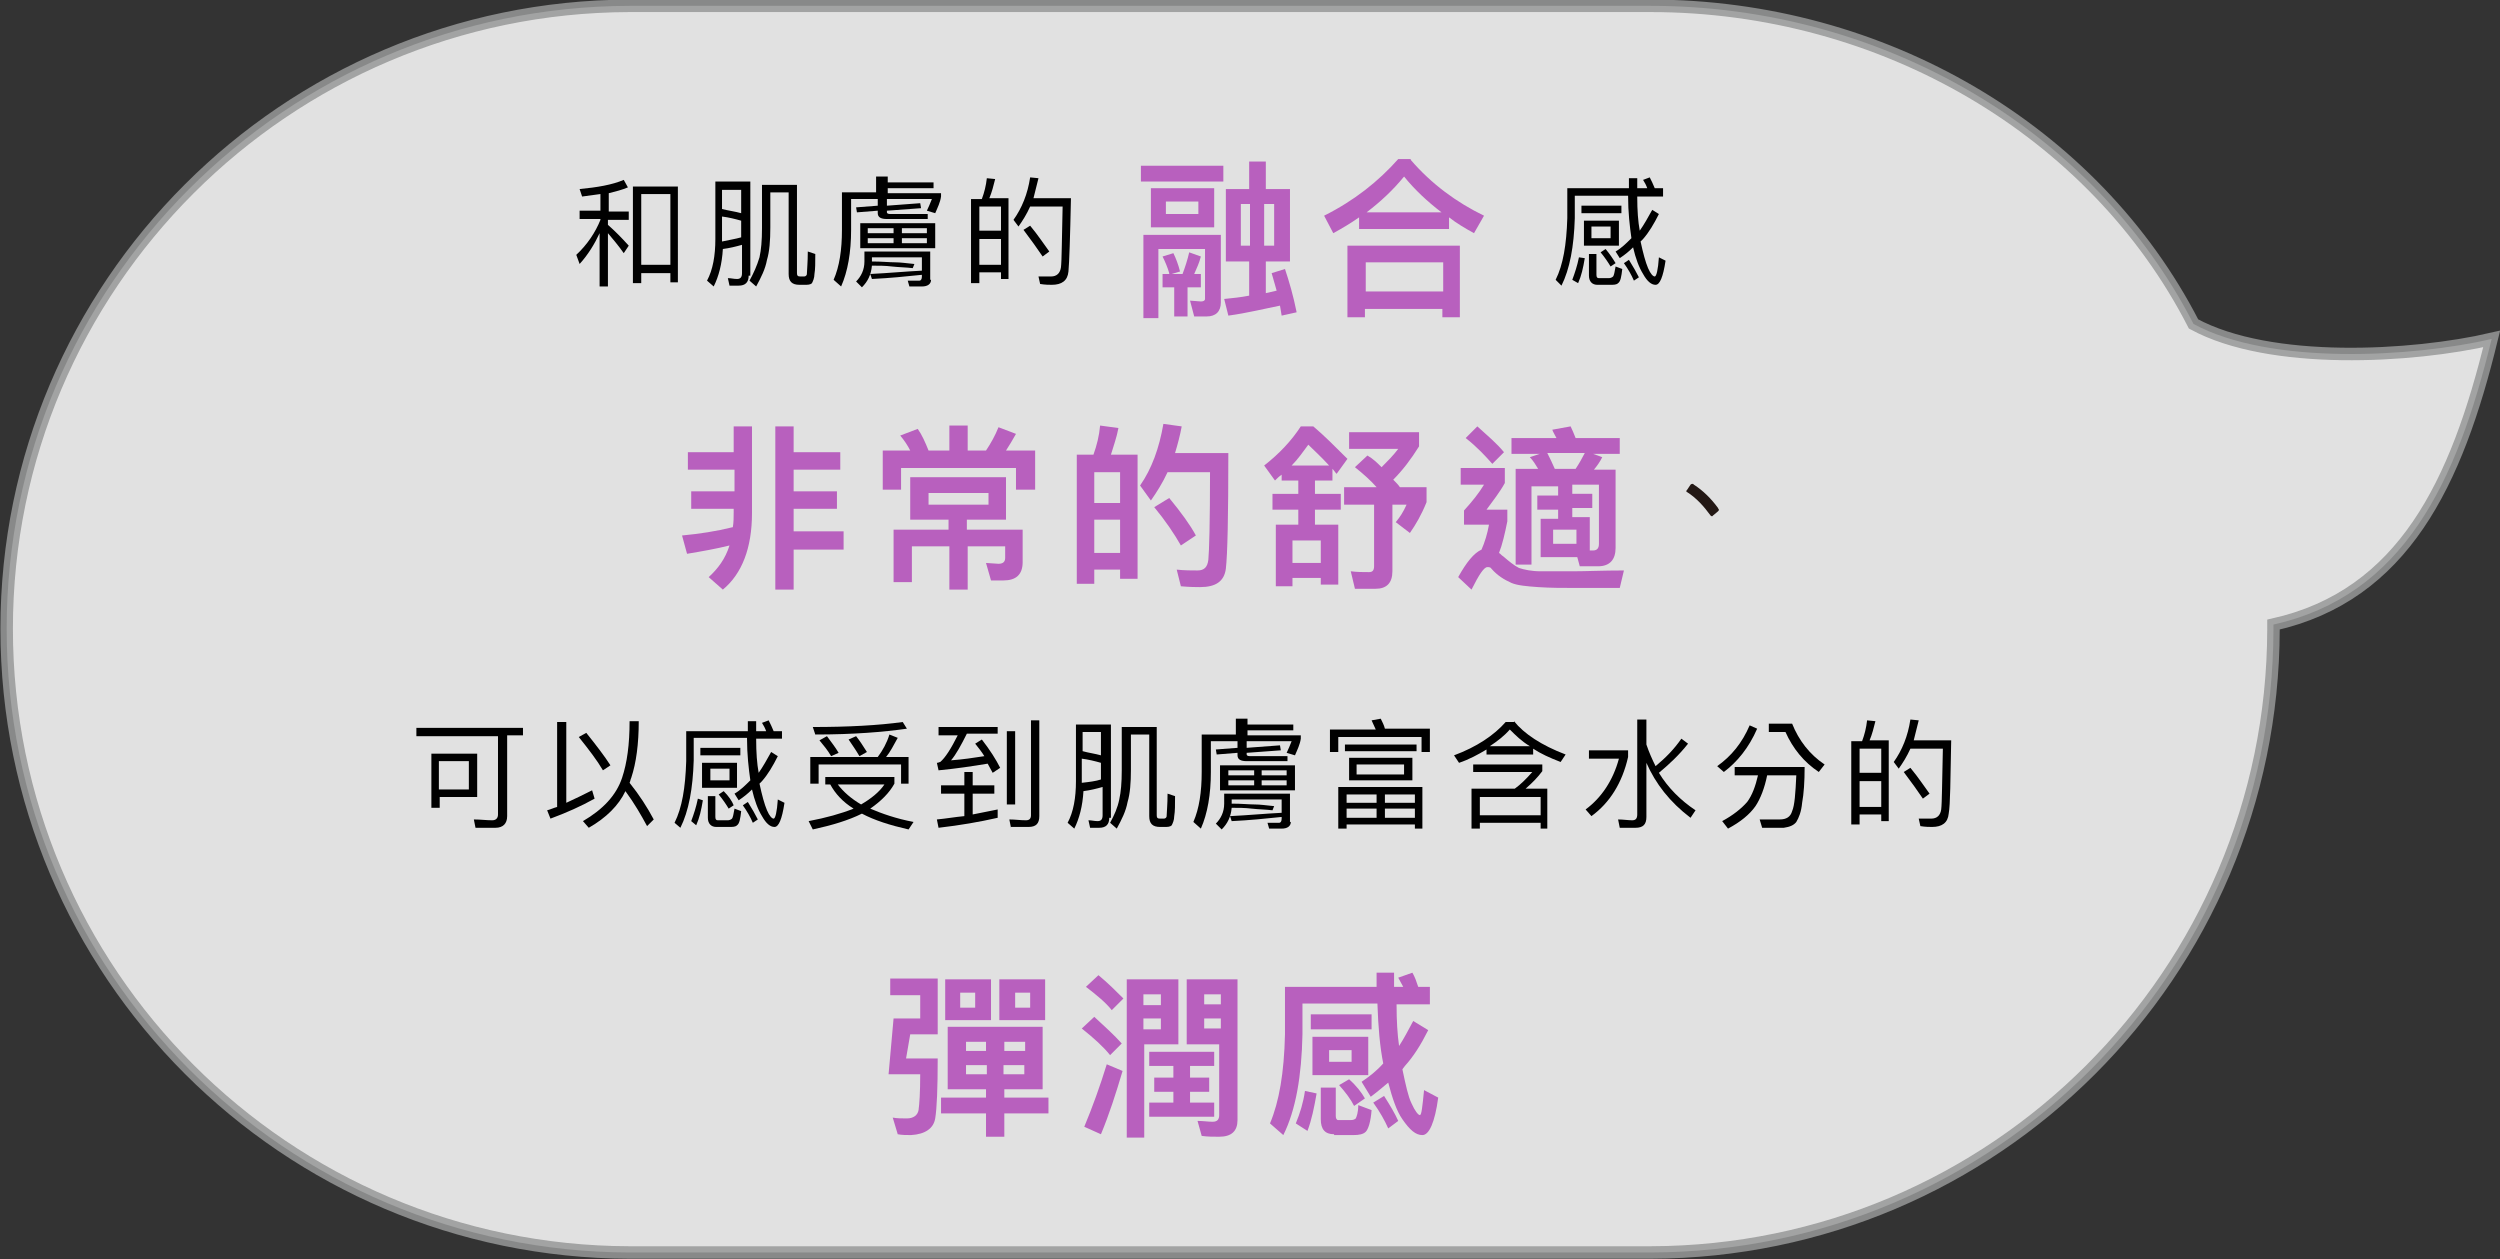 <?xml version="1.0" encoding="utf-8"?>
<!-- Generator: Adobe Illustrator 24.0.3, SVG Export Plug-In . SVG Version: 6.00 Build 0)  -->
<svg version="1.1" id="レイヤー_1" xmlns="http://www.w3.org/2000/svg" xmlns:xlink="http://www.w3.org/1999/xlink" x="0px"
	 y="0px" viewBox="0 0 300.2 151.2" style="enable-background:new 0 0 300.2 151.2;" xml:space="preserve">
<rect x="0" y="0" width="300.2" height="151.2" fill="#333333" stroke="none"/>
<style type="text/css">
	.st0{opacity:0.85;fill:#FFFFFF;stroke:#979898;stroke-width:1.5;stroke-miterlimit:10;enable-background:new    ;}
	.st1{fill:#231815;}
	.st2{enable-background:new    ;}
	.st3{fill:#B860BE;}
</style>
<title>img-voice-02_02</title>
<path class="st0" d="M75.6,0.7h122.6c27.9,0,53.3,15,65.2,38.2c9.2,5,26.3,4,35.8,1.8C295,58,288.6,71.5,273,75v0.6l0,0
	c-0.1,41.3-33.5,74.7-74.8,74.8H75.6c-41.3-0.1-74.8-33.6-74.8-74.9l0,0C0.8,34.3,34.3,0.8,75.6,0.7z"/>
<path class="st1" d="M203,58.2c0.1-0.1,0.2-0.1,0.3-0.1c0,0,0,0,0.1,0.1c1.1,0.7,2.1,1.7,2.9,2.8c0,0.1,0.1,0.1,0.1,0.2
	c0,0.1,0,0.1-0.1,0.2l-0.6,0.5c-0.1,0.1-0.1,0.1-0.1,0.1s-0.1,0-0.2-0.1c-0.8-1.1-1.7-2.1-2.8-2.8c-0.1,0-0.1-0.1-0.1-0.1
	c0-0.1,0-0.1,0.1-0.2L203,58.2z"/>
<g class="st2">
	<path d="M72.1,25.3v-2c-0.7,0.1-1.4,0.2-2.2,0.3l-0.3-0.9c2.1-0.2,3.9-0.5,5.3-1.1l0.5,0.9c-0.7,0.3-1.5,0.5-2.3,0.7v2.2h2.4v1H73
		V27c0.8,0.7,1.6,1.5,2.5,2.5l-0.6,0.9c-0.7-1-1.4-1.8-1.9-2.4v6.4h-1V28c-0.6,1.3-1.4,2.6-2.4,3.7l-0.4-1.1
		c1.3-1.2,2.3-2.7,2.9-4.2v-0.1h-2.5v-1H72.1z M81.5,33.9h-1v-1.1H77V34h-1V22.4h5.4V33.9z M80.5,31.8v-8.5H77v8.5H80.5z"/>
	<path d="M89.9,33.1c0,0.8-0.4,1.2-1.2,1.2h-1.1l-0.2-0.9c0.4,0,0.7,0.1,1.1,0.1c0.4,0,0.6-0.2,0.6-0.7v-3.4
		c-0.7,0.2-1.5,0.4-2.3,0.5c-0.1,1.8-0.5,3.3-1.1,4.5l-0.8-0.7c0.7-1.3,1-3,1-5v-6.9h4.2V33.1z M89,25.6v-2.8h-2.3v2.3
		C87.5,25.3,88.3,25.4,89,25.6z M89,28.5v-2c-0.7-0.2-1.5-0.4-2.3-0.5V29C87.6,28.8,88.3,28.7,89,28.5z M91.2,30.9
		c0.2-0.9,0.3-2,0.3-3.5v-5.2h4.2v10.6c0,0.3,0.1,0.4,0.4,0.4h0.4c0.1,0,0.2,0,0.3-0.1c0.1-0.1,0.1-0.2,0.1-0.4
		c0-0.3,0.1-1.2,0.1-2.5l0.9,0.3c0,1.1,0,1.8-0.1,2.4c0,0.5-0.2,0.9-0.3,1.1c-0.2,0.2-0.5,0.2-0.9,0.2H96c-0.9,0-1.3-0.4-1.3-1.3
		v-9.8h-2.2v4.2c0,1.6-0.1,2.9-0.4,3.9c-0.2,1.1-0.7,2.1-1.3,3.2l-0.8-0.7C90.5,32.8,90.9,31.9,91.2,30.9z"/>
	<path d="M106.6,21.3v0.6h5.5v0.7h-5.5v0.6h6.4v0.4c-0.1,0.7-0.4,1.3-0.7,2l-1-0.3c0.2-0.4,0.4-0.9,0.6-1.4h-5.4v0.8l4-0.3l0.1,0.6
		l-4.1,0.3v0.2c0,0.1,0.1,0.2,0.4,0.2h4.5v0.6h-4.9c-0.7,0-1.1-0.2-1.1-0.7v-0.3l-2.5,0.2l-0.1-0.6l2.6-0.2v-0.8h-3.2v3.7
		c0,2.7-0.4,5-1.2,6.8l-0.9-0.8c0.7-1.6,1-3.6,1-6v-4.5h4.1v-1.9H106.6z M111.8,33.6c0,0.5-0.4,0.8-1.1,0.8h-1.5l-0.2-0.7
		c0.5,0,1,0,1.4,0c0.2,0,0.3-0.2,0.3-0.5V33c-1.9,0.2-3.9,0.4-6,0.5l-0.2-0.6c2.1-0.1,4.2-0.3,6.2-0.4v-1.6h-6v0.5
		c1.2,0,2.1,0.1,2.8,0.1c0.6,0,1.3,0.1,2.3,0.2l-0.2,0.5c-0.8-0.1-1.6-0.1-2.5-0.2c-0.8-0.1-1.6-0.1-2.4-0.1
		c-0.1,1.1-0.5,1.9-1.2,2.6l-0.7-0.7c0.6-0.6,1-1.4,1-2.4v-1.2h7.9V33.6z M112.3,26.8v3h-9v-3H112.3z M107.3,28v-0.6h-3.1V28H107.3z
		 M107.3,28.6h-3.1v0.6h3.1V28.6z M108.3,28h3v-0.6h-3V28z M111.3,28.6h-3v0.6h3V28.6z"/>
	<path d="M121.2,33.5h-1v-0.8h-2.6V34h-1V23.9h1.3c0.3-0.8,0.5-1.6,0.6-2.5l1,0.1c-0.2,0.8-0.4,1.6-0.7,2.3h2.3V33.5z M120.2,27.7
		v-2.9h-2.6v2.9H120.2z M120.2,31.8v-3.1h-2.6v3.1H120.2z M128.3,32.6c-0.1,1.1-0.8,1.6-2,1.6c-0.3,0-0.8,0-1.4-0.1l-0.2-0.9
		c0.6,0,1.1,0,1.5,0c0.7,0,1.1-0.4,1.2-1.1c0.1-0.8,0.1-3.3,0.2-7.3h-3.9c-0.4,0.9-0.9,1.7-1.4,2.4l-0.6-0.8c1-1.4,1.7-3.1,2-5.1
		l1,0.1c-0.2,0.8-0.4,1.6-0.6,2.4h4.5C128.5,28.6,128.4,31.5,128.3,32.6z M126,30.2l-0.8,0.6c-0.6-0.9-1.4-2-2.3-3.2l0.8-0.5
		C124.7,28.3,125.4,29.4,126,30.2z"/>
	<path d="M199.6,23.6h-3c0,1.7,0.1,3,0.3,4.1c0.5-0.7,1-1.6,1.5-2.5l0.8,0.5c-0.6,1.2-1.2,2.2-1.9,3L197,29c0.3,1.4,0.6,2.5,0.9,3.2
		c0.3,0.7,0.6,1,0.8,1c0.2,0,0.4-0.8,0.5-2.3l0.8,0.4c-0.3,2-0.7,2.9-1.2,2.9c-0.5,0-1-0.4-1.5-1.3c-0.5-0.8-0.9-1.9-1.2-3.2
		c-0.5,0.5-1,0.9-1.6,1.3l-0.5-0.8c0.7-0.4,1.3-1,1.9-1.6c-0.2-1.4-0.4-3.1-0.4-5.1h-6.4v2.7c-0.1,3.4-0.6,6.1-1.6,8.1l-0.7-0.7
		c0.9-1.8,1.3-4.2,1.4-7.4v-3.6h7.4c0-0.4,0-0.8,0-1.2h1c0,0.4,0,0.9,0,1.2h1.2c-0.1-0.3-0.3-0.7-0.5-1l0.8-0.3
		c0.2,0.4,0.4,0.8,0.6,1.3h1V23.6z M190.3,31c-0.2,1.2-0.4,2.1-0.8,3l-0.7-0.4c0.3-0.8,0.6-1.7,0.8-2.7L190.3,31z M194.7,24.7v0.9
		h-4.8v-0.9H194.7z M194.4,26.5v3h-4.2v-3H194.4z M191.8,34.2c-0.6,0-1-0.4-1-1.1v-2.6h0.9V33c0,0.3,0.1,0.4,0.3,0.4h1.2
		c0.2,0,0.4-0.1,0.5-0.2c0.1-0.1,0.2-0.6,0.3-1.2l0.8,0.3c-0.1,0.9-0.2,1.5-0.5,1.7c-0.2,0.2-0.5,0.2-1,0.2H191.8z M193.4,27.2h-2.3
		v1.4h2.3V27.2z M194,31.6l-0.6,0.4c-0.3-0.5-0.7-1.1-1.2-1.7l0.6-0.4C193.3,30.5,193.7,31.1,194,31.6z M196.8,33.3l-0.6,0.4
		c-0.3-0.7-0.7-1.4-1.2-2.1l0.6-0.4C196.1,32,196.5,32.7,196.8,33.3z"/>
</g>
<g class="st2">
	<path class="st3" d="M146.9,19.9v1.9H137v-1.9H146.9z M143.4,38l-0.5-1.9l1.3,0.1c0.3,0,0.5-0.1,0.5-0.3v-6h-5.6v8.3h-1.8v-10h9.3
		v8.1c0,1.1-0.6,1.7-1.7,1.7H143.4z M145.8,22.6v4.7h-7.6v-4.7H145.8z M140.4,32.8c-0.2-0.7-0.5-1.4-0.8-2l1.3-0.4
		c0.3,0.6,0.6,1.4,0.8,2.2l-1,0.3h1.3c0.3-0.8,0.6-1.7,0.8-2.6l1.4,0.5c-0.2,0.8-0.5,1.4-0.8,2.1h0.8v1.6h-1.6v3.5H141v-3.5h-1.4
		v-1.6H140.4z M143.9,24.2H140v1.5h3.9V24.2z M150,22.7v-3.3h2v3.3h2.9v8.7h-2.9v3.8c0.4-0.1,0.9-0.2,1.3-0.3
		c-0.2-0.7-0.4-1.4-0.6-2.1l1.6-0.5c0.5,1.5,1,3.2,1.4,5.2l-1.8,0.4l-0.2-1.2c-2,0.4-4,0.9-6.2,1.2l-0.5-2c1-0.1,2-0.2,3-0.4v-4.1
		h-2.8v-8.7H150z M150.1,24.5H149v5h1.1V24.5z M153,24.5h-1.2v5h1.2V24.5z"/>
	<path class="st3" d="M169.4,19.2c2.5,2.9,5.5,5.1,8.8,6.7L177,28c-1.1-0.6-2.1-1.2-3-1.9v1.4h-10.8v-1.4c-1,0.7-2,1.3-3.1,1.9
		l-1.1-2.1c3.6-1.8,6.5-4.1,8.9-6.8H169.4z M175.3,38.1h-2.1v-1h-9.3v1h-2.1v-8.6h13.5V38.1z M173.3,35v-3.5h-9.3V35H173.3z
		 M173.1,25.5c-1.7-1.3-3.2-2.7-4.5-4.3c-1.3,1.6-2.8,3-4.5,4.3H173.1z"/>
</g>
<g class="st2">
	<path class="st3" d="M88.1,54.3v-3.1h2.2v10.4c0,4.2-1.2,7.3-3.5,9.2l-1.7-1.5c1.1-1,2-2.2,2.5-3.8c-1.6,0.4-3.3,0.7-5.1,1
		l-0.6-2.2c2.1-0.2,4.1-0.5,6.1-1c0.1-0.6,0.1-1.2,0.1-1.8v-0.4H83v-2.1h5.2v-2.6h-5.6v-2.1H88.1z M95.3,51.2v3.1h5.6v2.1h-5.6v2.6
		h5.2v2.1h-5.2v2.7h6V66h-6v4.8h-2.2V51.2H95.3z"/>
	<path class="st3" d="M116.2,51.1v3h2.2c0.6-0.9,1.1-1.8,1.5-2.8l2.1,0.8c-0.4,0.7-0.8,1.4-1.2,2h3.5v4.7H122v-2.6h-13.8v2.6h-2.2
		v-4.7h3.3c-0.3-0.6-0.7-1.2-1.2-1.8l2.1-0.8c0.5,0.7,0.9,1.6,1.3,2.6h2.5v-3H116.2z M109.3,62.4v-5.1h11.5v5.1h-4.7v1.2h6.7v3.9
		c0,1.5-0.8,2.2-2.3,2.2H119l-0.6-2.1l1.5,0.1c0.6,0,0.8-0.3,0.8-0.7v-1.4h-4.5v5.2h-2.2v-5.2h-4.5v4.3h-2.2v-6.3h6.6v-1.2H109.3z
		 M118.7,59.2h-7.2v1.4h7.2V59.2z"/>
	<path class="st3" d="M136.6,69.5h-2.1v-1.1h-3.1v1.7h-2.1V54.6h2c0.4-1.1,0.7-2.3,0.8-3.5l2.2,0.3c-0.2,1.1-0.6,2.2-0.9,3.2h3.2
		V69.5z M134.5,60.4v-3.7h-3.1v3.7H134.5z M134.5,66.4v-4h-3.1v4H134.5z M147.2,68.3c-0.2,1.5-1.2,2.2-3.1,2.2c-0.4,0-1.2,0-2.3-0.1
		l-0.5-2c0.9,0.1,1.8,0.1,2.5,0.1c0.8,0,1.2-0.4,1.3-1.3c0.1-1,0.2-4.5,0.2-10.5h-5.1c-0.6,1.3-1.3,2.4-2,3.4l-1.3-1.8
		c1.4-2,2.3-4.5,2.8-7.4l2.2,0.3c-0.2,1.1-0.5,2.2-0.8,3.2h6.4C147.5,62,147.4,66.6,147.2,68.3z M143.6,64.3l-1.8,1.2
		c-0.8-1.4-1.8-2.9-3.2-4.6l1.8-1.1C141.8,61.5,142.9,63,143.6,64.3z"/>
	<path class="st3" d="M157.7,51.2c1.3,1.1,2.6,2.4,4.1,3.9l-1.3,1.8c-0.2-0.2-0.3-0.4-0.5-0.6v1.4h-2.1v1.6h3.1v1.9h-3.1V63h2.8v7.2
		h-2.1v-0.8h-3.4v1h-2V63h2.7v-1.8h-3.1v-1.9h3.1v-1.6h-2V57c-0.3,0.2-0.6,0.5-0.8,0.7l-1.3-1.8c1.8-1.4,3.3-3,4.4-4.7H157.7z
		 M159.6,55.9c-1-1.1-1.9-1.9-2.5-2.5c-0.6,0.8-1.2,1.7-2,2.5H159.6z M158.6,67.6v-2.7h-3.4v2.7H158.6z M165.9,56.1
		c0.7-0.7,1.4-1.4,2-2.2H162v-2h8.4v1.7c-1,1.6-2,2.9-3.1,4c0.3,0.3,0.6,0.6,0.8,0.9h3.2v1.8c-0.6,1.5-1.3,2.7-2,3.7l-1.7-1.3
		c0.5-0.6,0.9-1.2,1.3-2.1h-1.7v8c0,1.4-0.7,2.1-2,2.1h-2.5l-0.5-2.1c0.8,0.1,1.5,0.1,2.2,0.1c0.4,0,0.6-0.2,0.6-0.7v-7.4h-3.6v-2.1
		h3.9c-0.7-0.8-1.6-1.6-2.6-2.4l1.5-1.4C164.9,55.1,165.4,55.6,165.9,56.1z"/>
	<path class="st3" d="M180.7,56.3V58c-0.6,1.1-1.4,2.1-2.2,3.2h2.5v1.4c-0.3,1.5-0.6,2.8-1,3.8c0.2,0.1,0.3,0.3,0.5,0.4
		c0.7,0.6,1.3,1.1,1.9,1.4c0.6,0.2,1.5,0.4,2.6,0.4c1.1,0,2.4,0,3.9,0c1.5,0,3.6-0.1,6.1-0.1l-0.5,2.1H189c-1.4,0-2.8,0-4.3-0.1
		c-1.4-0.1-2.5-0.2-3.2-0.5c-0.9-0.4-1.7-0.9-2.4-1.7c-0.1-0.2-0.3-0.2-0.5-0.2c-0.4,0-1,0.9-1.9,2.7l-1.6-1.5
		c1-1.8,1.9-2.9,2.8-3.3c0.4-0.9,0.7-1.9,0.9-3h-3v-1.7c1-1.1,1.8-2.1,2.4-3.1h-2.8v-2H180.7z M180.6,54.3l-1.4,1.4
		c-0.8-0.9-1.8-2-3.2-3.1l1.4-1.4C178.6,52.3,179.7,53.2,180.6,54.3z M183.9,58.2v9.6H182V56.3h2.7c-0.3-0.5-0.6-1-1-1.4l1.2-0.4
		h-3.4v-1.9h5.4c-0.2-0.4-0.4-0.7-0.5-1l2.2-0.4c0.2,0.4,0.4,0.9,0.6,1.4h5.3v1.9h-3.2l1.1,0.4c-0.3,0.6-0.6,1-1,1.5h2.6v9.4
		c0,1.4-0.7,2.2-2.1,2.2h-2.2l-0.3-1.1H185v-4.6h2.1v-1.1h-2.5v-1.7h2.5v-1.1H183.9z M185.8,54.4c0.3,0.6,0.6,1.2,0.9,1.9h2.5
		c0.4-0.6,0.8-1.3,1.1-1.9H185.8z M189.3,63.6h-2.8v1.7h2.8V63.6z M191.3,66.1c0.5,0,0.7-0.3,0.7-0.8v-7.1h-3.2v1.1h2.4v1.7h-2.4
		v1.1h2.1v4L191.3,66.1z"/>
</g>
<g class="st2">
	<path d="M62.8,87.3v1h-1.9V98c0,0.9-0.5,1.4-1.4,1.4h-2.4l-0.2-1c0.8,0,1.5,0.1,2.2,0.1c0.5,0,0.7-0.3,0.7-0.7v-9.4h-9.8v-1H62.8z
		 M57.3,95.7h-4.5V97h-1v-6.5h5.5V95.7z M56.3,94.8v-3.4h-3.6v3.4H56.3z"/>
	<path d="M68,86.7v9.7c1.1-0.5,2.1-1,3.1-1.5l0.3,1c-1.6,0.9-3.4,1.7-5.3,2.4l-0.4-1c0.4-0.1,0.8-0.3,1.2-0.4V86.7H68z M73.3,91.9
		l-0.9,0.6c-0.7-1.2-1.7-2.5-2.9-4l0.9-0.5C71.6,89.5,72.6,90.8,73.3,91.9z M70.7,99.4L70,98.6c2.4-1.4,4-3.1,4.7-5.2
		c0.6-1.8,0.9-4,0.9-6.8h1.1c0,2.7-0.3,5-0.9,6.8c-0.1,0.2-0.1,0.4-0.2,0.6c1.2,1.5,2.1,2.9,2.9,4.4l-0.8,0.8
		c-0.7-1.3-1.5-2.7-2.6-4.2C74.3,96.7,72.8,98.2,70.7,99.4z"/>
	<path d="M93.8,88.7h-3c0,1.7,0.1,3,0.3,4.1c0.5-0.7,1-1.6,1.5-2.5l0.8,0.5c-0.6,1.2-1.2,2.2-1.9,3l-0.3,0.3
		c0.3,1.4,0.6,2.5,0.9,3.2c0.3,0.7,0.6,1,0.8,1c0.2,0,0.4-0.8,0.5-2.3l0.8,0.4c-0.3,2-0.7,2.9-1.2,2.9c-0.5,0-1-0.4-1.5-1.3
		c-0.5-0.8-0.9-1.9-1.2-3.2c-0.5,0.5-1,0.9-1.6,1.3l-0.5-0.8c0.7-0.4,1.3-1,1.9-1.6c-0.2-1.4-0.4-3.1-0.4-5.1h-6.4v2.7
		c-0.1,3.4-0.6,6.1-1.6,8.1L81,98.8c0.9-1.8,1.3-4.2,1.4-7.4v-3.6h7.4c0-0.4,0-0.8,0-1.2h1c0,0.4,0,0.9,0,1.2h1.2
		c-0.1-0.3-0.3-0.7-0.5-1l0.8-0.3c0.2,0.4,0.4,0.8,0.6,1.3h1V88.7z M84.4,96.1c-0.2,1.2-0.4,2.1-0.8,3L83,98.6
		c0.3-0.8,0.6-1.7,0.8-2.7L84.4,96.1z M88.9,89.8v0.9h-4.8v-0.9H88.9z M88.5,91.6v3h-4.2v-3H88.5z M86,99.3c-0.6,0-1-0.4-1-1.1v-2.6
		h0.9v2.5c0,0.3,0.1,0.4,0.3,0.4h1.2c0.2,0,0.4-0.1,0.5-0.2c0.1-0.1,0.2-0.6,0.3-1.2l0.8,0.3c-0.1,0.9-0.2,1.5-0.5,1.7
		c-0.2,0.2-0.5,0.2-1,0.2H86z M87.6,92.3h-2.3v1.4h2.3V92.3z M88.1,96.7l-0.6,0.4c-0.3-0.5-0.7-1.1-1.2-1.7l0.6-0.4
		C87.5,95.6,87.9,96.2,88.1,96.7z M91,98.4l-0.6,0.4c-0.3-0.7-0.7-1.4-1.2-2.1l0.6-0.4C90.3,97.1,90.7,97.8,91,98.4z"/>
	<path d="M107.4,93.2v0.9c-0.6,1.1-1.6,2.1-2.9,3c1.4,0.6,3.1,1.2,5.2,1.6l-0.6,0.9c-2.2-0.5-4.1-1.1-5.6-1.9
		c-1.6,0.8-3.6,1.4-5.9,1.9l-0.5-1c2.1-0.4,3.9-0.9,5.4-1.5c-1.3-0.8-2.2-1.8-2.8-2.9h-0.6v-0.9H107.4z M109.2,94.1h-1v-2.3h-9.9
		v2.3h-1v-3.2h8.1c0.6-0.8,1.1-1.7,1.4-2.7l1,0.4c-0.5,0.9-0.9,1.7-1.4,2.3h2.7V94.1z M108.9,87.5c-2.8,0.4-6.4,0.7-11,0.7l-0.3-0.9
		c4.3,0,7.9-0.2,10.8-0.6L108.9,87.5z M100.7,90.4l-0.9,0.4c-0.4-0.7-0.9-1.3-1.4-1.9l0.9-0.5C99.8,89.1,100.3,89.7,100.7,90.4z
		 M103.4,96.6c1.2-0.7,2.2-1.5,2.8-2.4h-5.6C101.3,95.1,102.2,95.9,103.4,96.6z M104.1,90.3l-0.9,0.5c-0.4-0.7-0.9-1.4-1.3-2
		l0.9-0.4C103.2,88.9,103.6,89.5,104.1,90.3z"/>
	<path d="M119.8,98.2c-2.2,0.5-4.5,0.9-7.1,1.2l-0.2-1c1.1-0.1,2.2-0.3,3.3-0.4v-2.7h-2.8v-1h2.8v-1.6h1v1.6h2.6v1h-2.6v2.5
		c1-0.2,2-0.4,3-0.6V98.2z M119.8,87.1v1h-3.7c-0.7,1.4-1.3,2.5-1.9,3.2c1.4-0.1,2.7-0.3,4-0.5c-0.3-0.5-0.7-1-1.1-1.5l0.8-0.5
		c1,1.3,1.7,2.4,2.2,3.4l-0.9,0.6c-0.2-0.4-0.4-0.7-0.6-1.1c-1.8,0.3-3.8,0.6-5.9,0.8l-0.2-0.9c0.2,0,0.3-0.1,0.4-0.1
		c0.6-0.5,1.3-1.6,2.1-3.2h-2.3v-1H119.8z M121.9,87.8v8.8h-1v-8.8H121.9z M121.4,99.4l-0.2-1c0.7,0,1.3,0.1,2,0.1
		c0.4,0,0.6-0.2,0.6-0.6V86.5h1v11.5c0,0.9-0.4,1.3-1.3,1.3H121.4z"/>
	<path d="M133.2,98.2c0,0.8-0.4,1.2-1.2,1.2h-1.1l-0.2-0.9c0.4,0,0.7,0.1,1.1,0.1c0.4,0,0.6-0.2,0.6-0.7v-3.4
		c-0.7,0.2-1.5,0.4-2.3,0.5c-0.1,1.8-0.5,3.3-1.1,4.5l-0.8-0.7c0.7-1.3,1-3,1-5V87h4.2V98.2z M132.2,90.7v-2.8H130v2.3
		C130.7,90.4,131.5,90.5,132.2,90.7z M132.2,93.6v-2c-0.7-0.2-1.5-0.4-2.3-0.5v2.9C130.8,93.9,131.6,93.8,132.2,93.6z M134.4,96
		c0.2-0.9,0.3-2,0.3-3.5v-5.2h4.2v10.6c0,0.3,0.1,0.4,0.4,0.4h0.4c0.1,0,0.2,0,0.3-0.1c0.1-0.1,0.1-0.2,0.1-0.4
		c0-0.3,0.1-1.2,0.1-2.5l0.9,0.3c0,1.1,0,1.8-0.1,2.4c0,0.5-0.2,0.9-0.3,1.1c-0.2,0.2-0.5,0.2-0.9,0.2h-0.5c-0.9,0-1.3-0.4-1.3-1.3
		v-9.8h-2.2v4.2c0,1.6-0.1,2.9-0.4,3.9c-0.2,1.1-0.7,2.1-1.3,3.2l-0.8-0.7C133.8,97.9,134.2,97,134.4,96z"/>
	<path d="M149.8,86.4V87h5.5v0.7h-5.5v0.6h6.4v0.4c-0.1,0.7-0.4,1.3-0.7,2l-1-0.3c0.2-0.4,0.4-0.9,0.6-1.4h-5.4v0.8l4-0.3l0.1,0.6
		l-4.1,0.3v0.2c0,0.1,0.1,0.2,0.4,0.2h4.5v0.6h-4.9c-0.7,0-1.1-0.2-1.1-0.7v-0.3l-2.5,0.2l-0.1-0.6l2.6-0.2V89h-3.2v3.7
		c0,2.7-0.4,5-1.2,6.8l-0.9-0.8c0.7-1.6,1-3.6,1-6v-4.5h4.1v-1.9H149.8z M155,98.7c0,0.5-0.4,0.8-1.1,0.8h-1.5l-0.2-0.7
		c0.5,0,1,0,1.4,0c0.2,0,0.3-0.2,0.3-0.5v-0.2c-1.9,0.2-3.9,0.4-6,0.5l-0.2-0.6c2.1-0.1,4.2-0.3,6.2-0.4V96h-6v0.5
		c1.2,0,2.1,0.1,2.8,0.1c0.6,0,1.3,0.1,2.3,0.2l-0.2,0.5c-0.8-0.1-1.6-0.1-2.5-0.2c-0.8-0.1-1.6-0.1-2.4-0.1
		c-0.1,1.1-0.5,1.9-1.2,2.6l-0.7-0.7c0.6-0.6,1-1.4,1-2.4v-1.2h7.9V98.7z M155.5,91.9v3h-9v-3H155.5z M150.6,93.1v-0.6h-3.1v0.6
		H150.6z M150.6,93.7h-3.1v0.6h3.1V93.7z M151.5,93.1h3v-0.6h-3V93.1z M154.5,93.7h-3v0.6h3V93.7z"/>
	<path d="M171.7,90.3h-1v-1.8h-10v1.8h-1v-2.7h5.5c-0.2-0.4-0.3-0.7-0.5-1.1l1.1-0.2c0.2,0.4,0.4,0.8,0.5,1.2h5.4V90.3z M170.9,99.5
		h-1V99h-8.2v0.5h-1v-5h10.1V99.5z M170.1,89.4v0.8h-8.6v-0.8H170.1z M165.3,96.4v-1h-3.6v1H165.3z M165.3,98.2v-1.1h-3.6v1.1H165.3
		z M169.6,91v2.7H162V91H169.6z M168.6,91.8h-5.7V93h5.7V91.8z M166.3,96.4h3.6v-1h-3.6V96.4z M169.9,98.2v-1.1h-3.6v1.1H169.9z"/>
	<path d="M181.8,86.6c1.2,1.5,3.3,2.9,6.2,4l-0.6,0.9c-1.3-0.5-2.4-1-3.3-1.6v0.7h-5.6v-0.6c-1,0.6-2.1,1.2-3.3,1.6l-0.6-0.9
		c2.7-1,4.8-2.4,6.2-4H181.8z M186,99.5h-1v-0.7h-7.3v0.7h-1v-4.8h5.2c0.7-0.5,1.4-1.2,2.1-2h-7.1v-0.9h8.3v0.8
		c-0.6,0.8-1.2,1.4-2,2.1h2.6V99.5z M185,97.9v-2.2h-7.3v2.2H185z M183.7,89.6c-1-0.6-1.7-1.3-2.4-2c-0.7,0.8-1.5,1.4-2.4,2H183.7z"
		/>
	<path d="M195.5,90.1v0.8c-0.7,3.1-2.2,5.5-4.4,7.1l-0.7-0.8c1.9-1.4,3.3-3.5,4-6.1h-3.6v-1H195.5z M202.7,89.3
		c-1.1,1.4-2.3,2.5-3.5,3.5c1.1,1.8,2.6,3.3,4.4,4.5l-0.6,0.9c-2.5-1.9-4.2-4.1-5.3-6.6v6.5c0,0.9-0.4,1.3-1.3,1.3h-1.9l-0.2-1
		c0.6,0,1.2,0.1,1.7,0.1c0.4,0,0.6-0.2,0.6-0.7V86.4h1.1v3c0.3,0.9,0.7,1.8,1.1,2.6c1.2-1,2.2-2,3.1-3.3L202.7,89.3z"/>
	<path d="M211,87.5c-1,2.3-2.4,4-4,5.2l-0.8-0.7c1.7-1.2,3-2.8,3.9-4.9L211,87.5z M208.3,93.1v-1h8.4c0,1.8-0.1,3.2-0.3,4.3
		c-0.1,1.1-0.4,1.8-0.7,2.3c-0.3,0.4-0.8,0.6-1.5,0.7h-2.6l-0.3-1c0.9,0,1.6,0,2.4,0c0.8,0,1.3-0.3,1.5-1c0.3-0.7,0.4-2.1,0.5-4.3
		h-3.5c-0.3,1.5-0.8,2.8-1.4,3.7c-0.7,1-1.8,1.9-3.3,2.7l-0.7-0.9c1.3-0.7,2.3-1.5,3-2.3c0.6-0.8,1-1.9,1.3-3.2H208.3z M215.2,86.9
		c0.8,2,2.1,3.7,3.9,4.9l-0.7,0.9c-1.8-1.2-3.1-2.8-4-4.8h-2v-1H215.2z"/>
	<path d="M226.9,98.6h-1v-0.8h-2.6v1.2h-1V89h1.3c0.3-0.8,0.5-1.6,0.6-2.5l1,0.1c-0.2,0.8-0.4,1.6-0.7,2.3h2.3V98.6z M225.9,92.8
		v-2.9h-2.6v2.9H225.9z M225.9,96.9v-3.1h-2.6v3.1H225.9z M234,97.7c-0.1,1.1-0.8,1.6-2,1.6c-0.3,0-0.8,0-1.4-0.1l-0.2-0.9
		c0.6,0,1.1,0,1.5,0c0.7,0,1.1-0.4,1.2-1.1c0.1-0.8,0.1-3.3,0.2-7.3h-3.9c-0.4,0.9-0.9,1.7-1.4,2.4l-0.6-0.8c1-1.4,1.7-3.1,2-5.1
		l1,0.1c-0.2,0.8-0.4,1.6-0.6,2.4h4.5C234.2,93.7,234.2,96.6,234,97.7z M231.7,95.3l-0.8,0.6c-0.6-0.9-1.4-2-2.3-3.2l0.8-0.5
		C230.4,93.4,231.1,94.5,231.7,95.3z"/>
</g>
<g class="st2">
	<path class="st3" d="M108.8,127.1h3.8c0,3.6-0.1,6-0.3,7.2c-0.2,1.2-1.2,1.9-2.9,2c-0.5,0-1.1,0-1.6-0.1l-0.6-2
		c0.5,0.1,1.1,0.1,1.7,0.1c0.8,0,1.3-0.4,1.4-1c0.1-0.7,0.2-2.1,0.2-4.3h-3.8l0.6-6.7h3.2v-2.8h-3.6v-2h5.7v6.7h-3.3L108.8,127.1z
		 M125.2,123.3v7.5h-4.6v1h5.3v1.9h-5.3v2.8h-2.2v-2.8h-5.4v-1.9h5.4v-1h-4.6v-7.5H125.2z M119,117.6v4.9h-5.5v-4.9H119z
		 M117.1,119.2h-1.8v1.8h1.8V119.2z M118.4,126.2v-1.1H116v1.1H118.4z M118.4,127.9H116v1.1h2.5V127.9z M125.5,117.6v4.9H120v-4.9
		H125.5z M120.6,126.2h2.5v-1.1h-2.5V126.2z M123,127.9h-2.5v1.1h2.5V127.9z M123.7,119.2h-1.8v1.8h1.8V119.2z"/>
	<path class="st3" d="M134.7,125.3l-1.4,1.4c-0.8-1-1.9-2-3.4-3.2l1.5-1.4C132.6,123.2,133.8,124.3,134.7,125.3z M134.8,128.6
		c-0.8,2.7-1.6,5.2-2.6,7.6l-2-0.9c1-2.4,1.9-4.9,2.7-7.5L134.8,128.6z M134.9,119.9l-1.4,1.4c-0.7-0.9-1.8-1.8-3.1-2.8l1.5-1.4
		C133,118,134,119,134.9,119.9z M141.5,125.4h-4.1v11.2h-2.1v-19h6.2V125.4z M139.4,119.4h-2.1v1.3h2.1V119.4z M137.3,123.6h2.1
		v-1.3h-2.1V123.6z M145.8,126.3v1.7h-2.9v1.4h2.3v1.7h-2.3v1.3h2.9v1.7H138v-1.7h2.9v-1.3h-2.3v-1.7h2.3V128H138v-1.7H145.8z
		 M142.5,125.4v-7.8h6.1v16.9c0,1.3-0.7,2-2.2,2c-0.7,0-1.4,0-2.1-0.1l-0.5-1.8c0.7,0,1.3,0.1,1.8,0.1c0.6,0,0.8-0.3,0.8-0.8v-8.5
		H142.5z M146.6,119.4h-2v1.2h2V119.4z M144.6,123.5h2v-1.2h-2V123.5z"/>
	<path class="st3" d="M172,120.6h-4.3c0,2,0.1,3.6,0.3,5c0.6-0.9,1.1-1.9,1.7-3l1.8,1.1c-0.9,1.8-1.8,3.2-2.8,4.3
		c-0.1,0.1-0.2,0.3-0.3,0.4c0.4,1.9,0.7,3.3,1.1,4.1c0.4,0.9,0.8,1.4,1,1.4c0.2,0,0.3-1,0.5-3l1.7,0.9c-0.4,3-1.1,4.5-1.9,4.5
		c-0.8,0-1.5-0.6-2.4-1.9c-0.7-1-1.2-2.5-1.7-4.4c-0.6,0.5-1.3,1.1-2.1,1.7l-1.1-1.8c0.9-0.6,1.8-1.3,2.6-2.2
		c-0.4-2-0.6-4.3-0.7-7.2h-9v3.7c-0.1,5-0.8,9.1-2.3,12.1l-1.6-1.4c1.1-2.6,1.7-6.1,1.8-10.7v-5.7h11c0-0.6,0-1.1,0-1.7h2.1
		c0,0.6,0,1.1,0,1.7h1.1c-0.2-0.4-0.4-0.7-0.6-1.1l1.7-0.6c0.3,0.5,0.5,1.1,0.7,1.7h1.4V120.6z M158.1,131.3
		c-0.3,1.7-0.6,3.2-1.1,4.5l-1.4-0.9c0.5-1.2,0.9-2.5,1.1-3.9L158.1,131.3z M164.7,121.8v1.8h-7.3v-1.8H164.7z M164.3,124.5v4.6
		h-6.7v-4.6H164.3z M160.2,136.2c-1.1,0-1.6-0.6-1.6-1.8v-3.8h1.8v3.4c0,0.3,0.1,0.5,0.3,0.5h1.5c0.3,0,0.5-0.1,0.6-0.2
		c0.1-0.2,0.3-0.7,0.3-1.6l1.6,0.6c-0.1,1.4-0.4,2.3-0.7,2.6c-0.3,0.3-0.8,0.4-1.5,0.4H160.2z M162.3,126.1h-2.7v1.4h2.7V126.1z
		 M163.9,131.9l-1.3,0.9c-0.4-0.8-1-1.6-1.8-2.5l1.2-0.7C162.9,130.4,163.5,131.2,163.9,131.9z M167.9,134.6l-1.2,0.9
		c-0.4-0.9-1-2-1.8-3.1l1.3-0.8C166.9,132.7,167.5,133.7,167.9,134.6z"/>
</g>
</svg>

